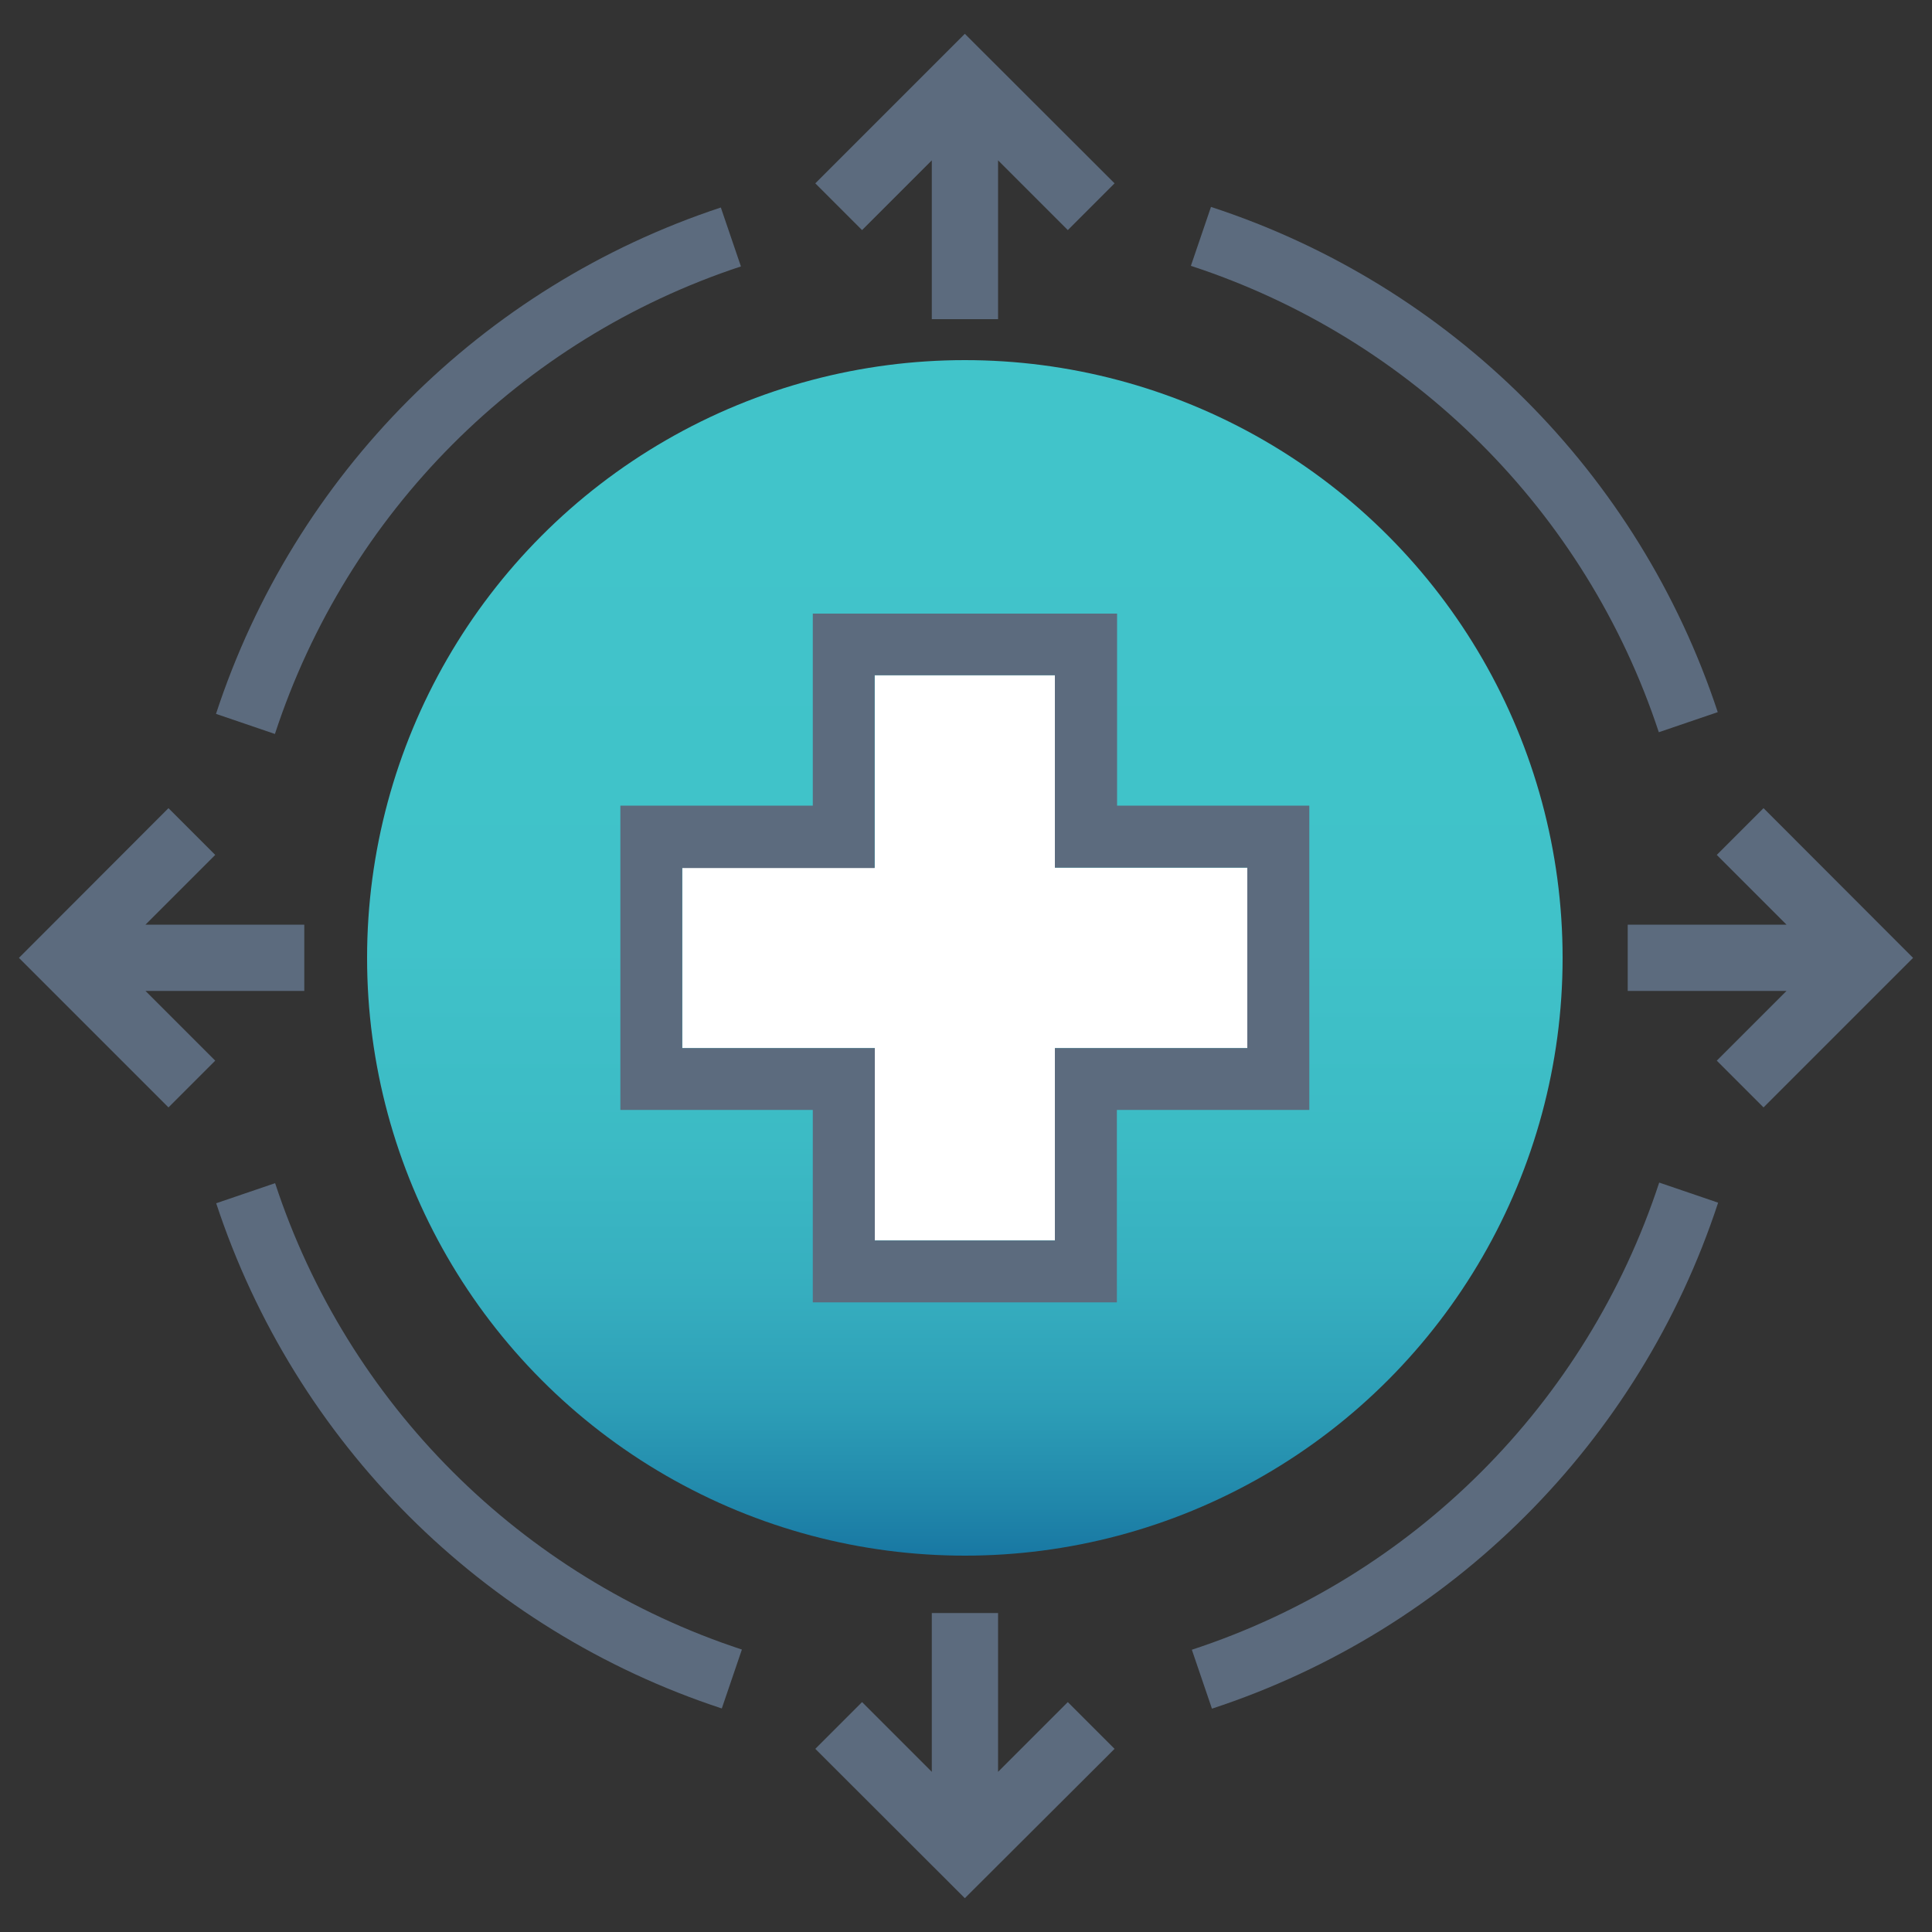 <?xml version="1.0" encoding="utf-8"?>
<!-- Generator: Adobe Illustrator 19.0.0, SVG Export Plug-In . SVG Version: 6.00 Build 0)  -->
<svg version="1.1" id="Layer_1" xmlns="http://www.w3.org/2000/svg" xmlns:xlink="http://www.w3.org/1999/xlink" x="0px" y="0px"
	 viewBox="0 0 1000 1000" style="enable-background:new 0 0 1000 1000;" xml:space="preserve">
<rect x="0" y="0" width="1000" height="1000" fill="#333333" stroke="none"/>
<style type="text/css">
	.st0{fill:url(#SVGID_1_);}
	.st1{fill:#5C6B7E;}
	.st2{fill:#FFFFFF;}
	.st3{fill:none;}
</style>
<g id="icons_outlined">
	
		<linearGradient id="SVGID_1_" gradientUnits="userSpaceOnUse" x1="499.379" y1="138.621" x2="499.379" y2="757.419" gradientTransform="matrix(1 0 0 -1 0 999)">
		<stop  offset="0" style="stop-color:#065591"/>
		<stop  offset="5.000000e-002" style="stop-color:#116A9C"/>
		<stop  offset="0.13" style="stop-color:#2086AA"/>
		<stop  offset="0.21" style="stop-color:#2C9DB6"/>
		<stop  offset="0.31" style="stop-color:#36AEBF"/>
		<stop  offset="0.44" style="stop-color:#3CBBC5"/>
		<stop  offset="0.6" style="stop-color:#40C2C9"/>
		<stop  offset="1" style="stop-color:#41C4CA"/>
	</linearGradient>
	<circle class="st0" cx="499.4" cy="495.8" r="309.4"/>
	<polygon class="st1" points="516.6,917.1 516.6,834.9 482.3,834.9 482.3,917.1 446.2,881 422,905.2 499.4,982.5 576.9,905.2 
		552.7,881 	"/>
	<polygon class="st1" points="912.8,418.3 888.6,442.5 924.7,478.6 842.5,478.6 842.5,512.9 924.7,512.9 888.6,549 912.8,573.2 
		990.2,495.8 	"/>
	<polygon class="st1" points="157.5,478.6 75.3,478.6 111.4,442.5 87.2,418.3 9.8,495.8 87.2,573.2 111.4,549 75.3,512.9 
		157.5,512.9 	"/>
	<polygon class="st1" points="422,94.9 446.2,119.1 482.3,83 482.3,165.2 516.6,165.2 516.6,83 552.7,119.1 576.9,94.9 499.4,17.5 	
		"/>
	<polygon class="st2" points="546.1,349.5 452.8,349.5 452.8,449.1 353.2,449.1 353.2,542.5 452.8,542.5 452.8,642 546.1,642 
		546.1,542.5 645.6,542.5 645.6,449.1 546.1,449.1 	"/>
	<path class="st1" d="M578.2,417v-99.4H420.7V417h-99.6v157.5h99.6v99.6h157.4v-99.6h99.6V417H578.2z M645.6,542.5h-99.6v99.6h-93.2
		v-99.6h-99.7v-93.2h99.6v-99.8H546v99.6h99.6L645.6,542.5z"/>
	<polygon class="st3" points="500.2,495.5 500.2,495.5 500.2,495.5 500.2,495.5 500.2,495.5 500.3,495.6 500.2,495 500,495.6 	"/>
	<polygon class="st3" points="500.2,496 500.2,496 500.2,496 500.2,496 500,495.9 500.2,496.5 500.3,495.9 500.2,496 	"/>
	<polygon class="st3" points="500,495.6 499.9,495.8 500,495.9 500.2,496 500.3,495.9 500.4,495.8 500.3,495.6 500.2,495.5 	"/>
	<polygon class="st3" points="500.4,495.8 500.4,495.8 500.4,495.8 500.4,495.8 500.3,495.9 500.9,495.8 500.3,495.6 500.4,495.8 	
		"/>
	<polygon class="st3" points="499.9,495.8 499.9,495.8 499.9,495.8 499.9,495.8 500,495.6 499.4,495.8 500,495.9 499.9,495.8 	"/>
	<path class="st1" d="M616.9,853.9l10.4,30.5c124-40.7,221.3-137.9,262-261.9l-30.5-10.4C821.2,726.6,731.4,816.4,616.9,853.9z"/>
	<path class="st1" d="M383.5,137.9l-10.4-30.5c-123.8,40.9-220.7,138.2-261.3,262.1l30.5,10.4C179.8,265.4,269.3,175.6,383.5,137.9z
		"/>
	<path class="st1" d="M858.6,379l30.5-10.4c-40.9-123.9-138.3-221-262.3-261.5l-10.4,30.5C731,175.1,820.9,264.7,858.6,379z"/>
	<path class="st1" d="M142.4,612.4l-30.5,10.4c40.8,123.8,137.9,220.8,261.7,261.5l10.4-30.5C269.6,816.2,179.9,726.6,142.4,612.4z"
		/>
</g>
</svg>
